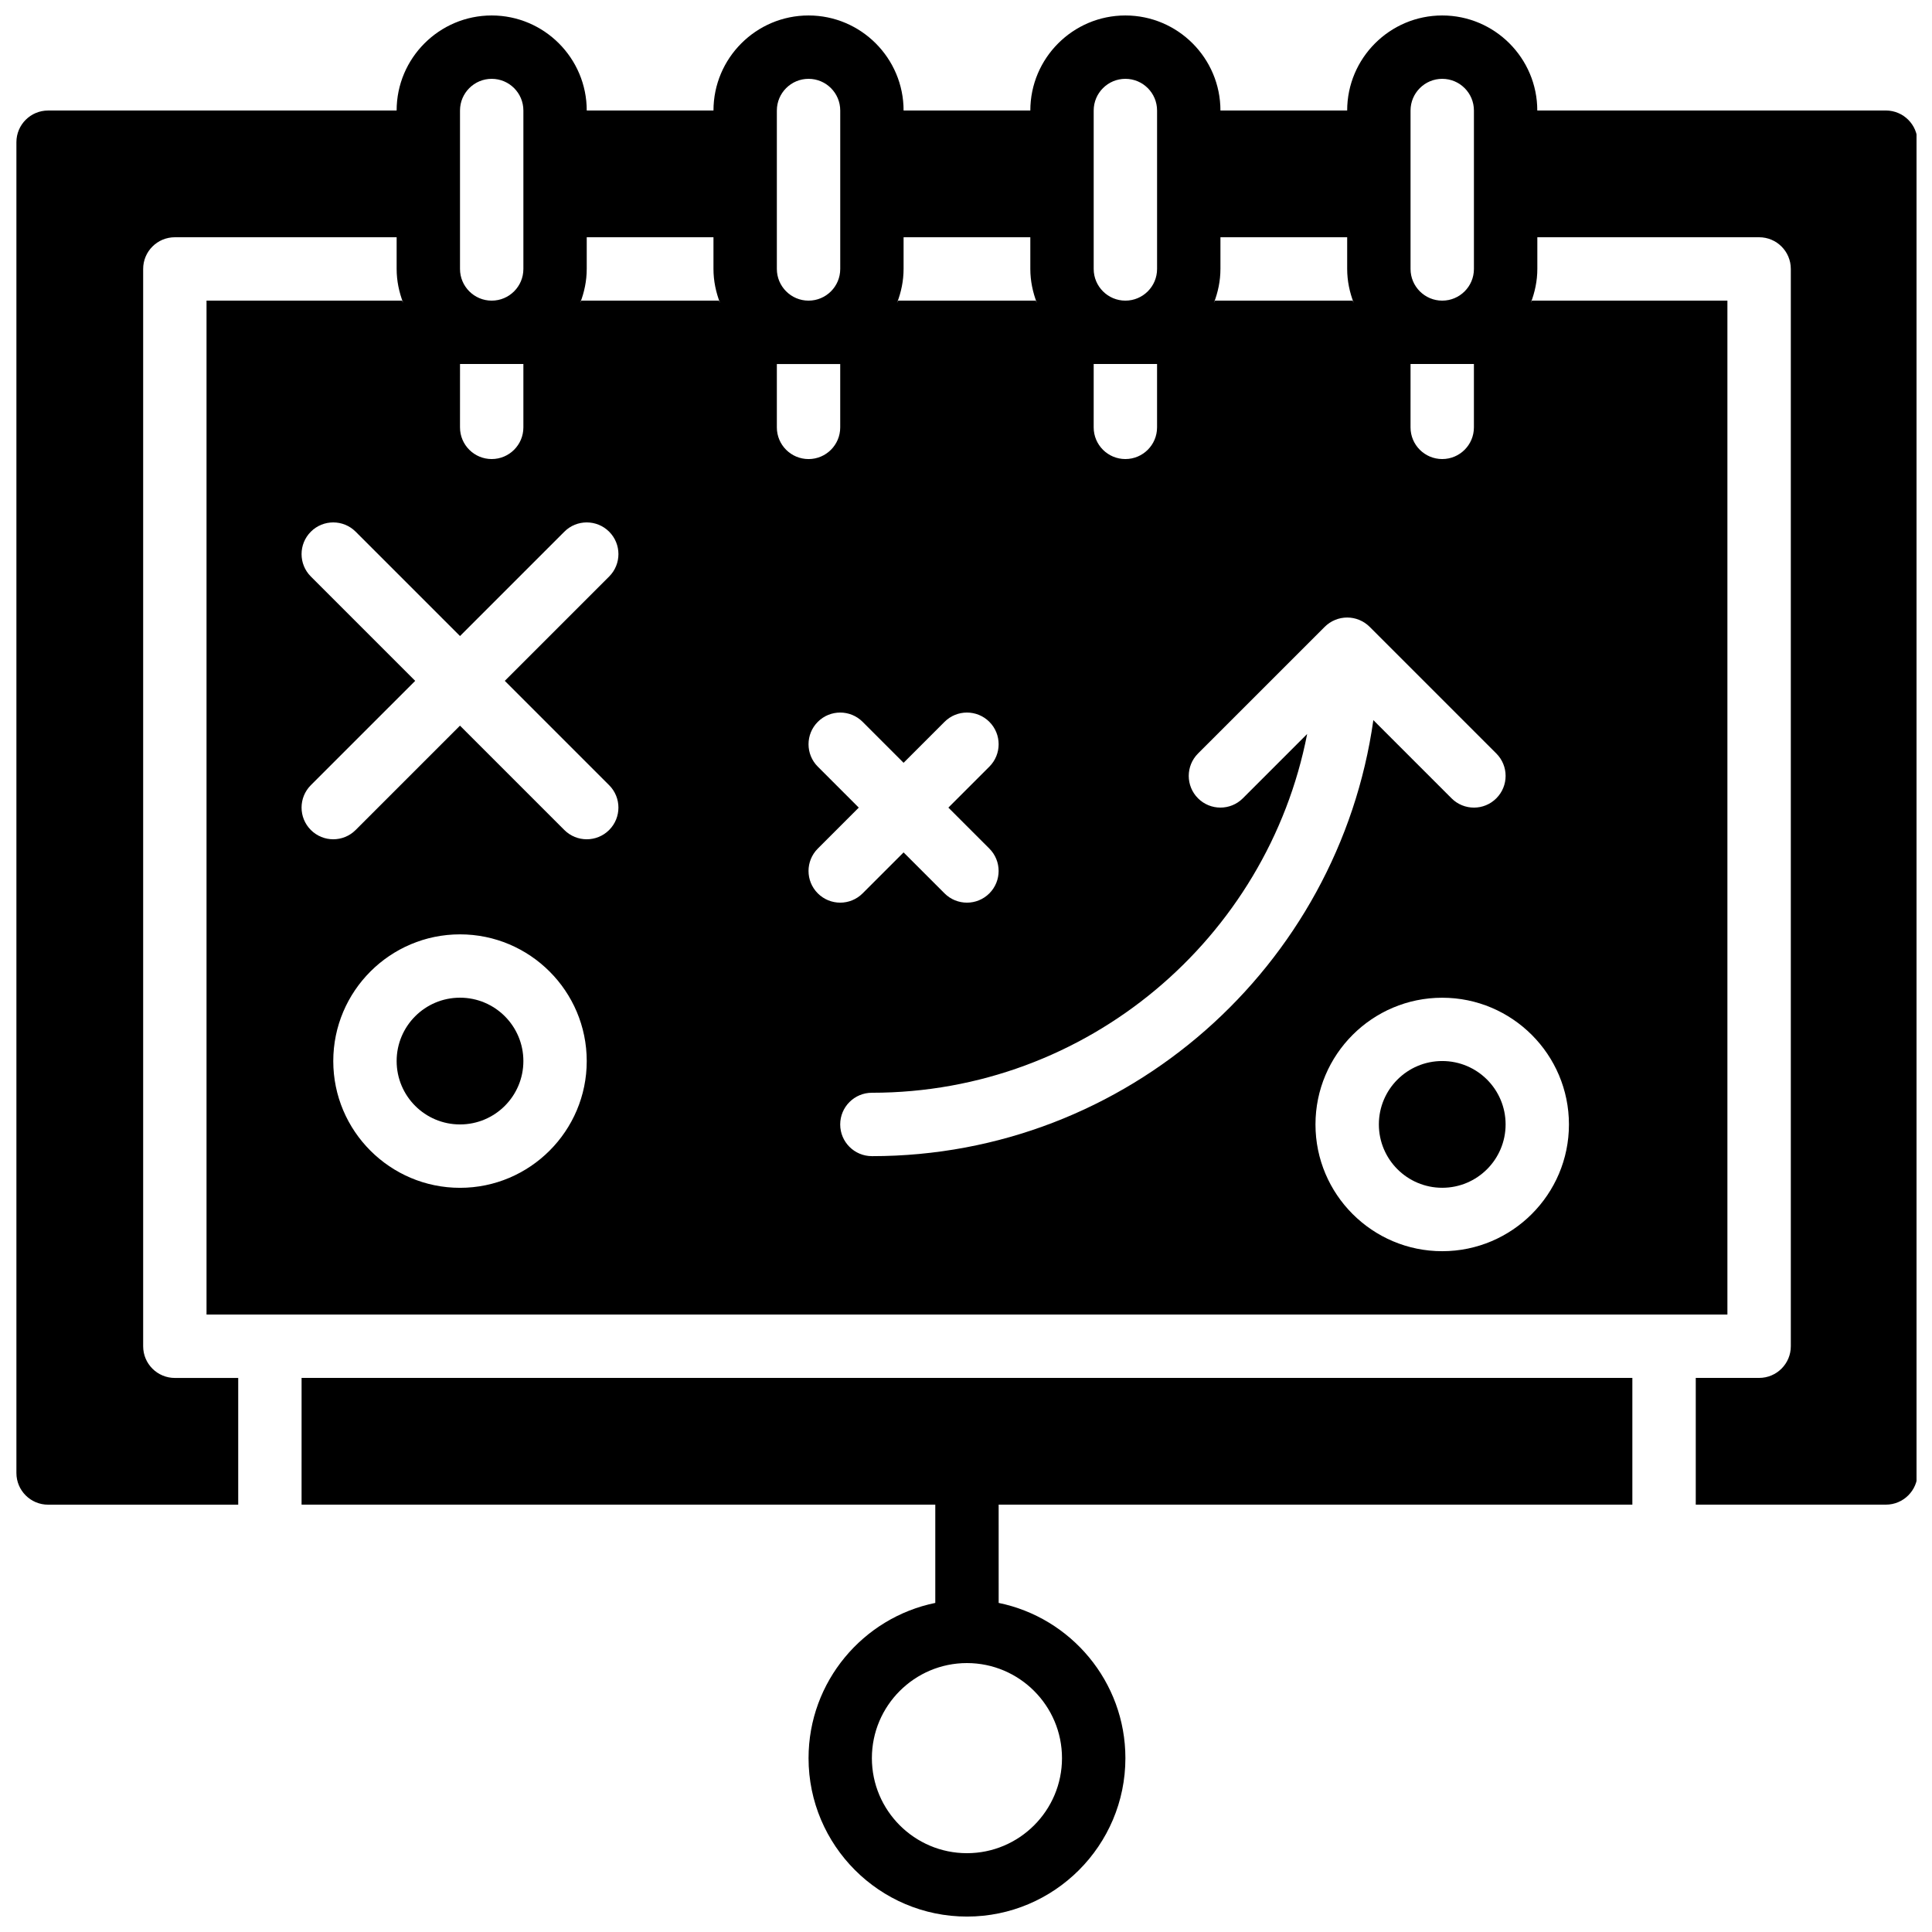 <?xml version="1.0" encoding="UTF-8"?>
<!-- Uploaded to: SVG Repo, www.svgrepo.com, Generator: SVG Repo Mixer Tools -->
<svg width="800px" height="800px" version="1.1" viewBox="144 144 512 512" xmlns="http://www.w3.org/2000/svg">
 <defs>
  <clipPath id="b">
   <path d="m223 509h354v142.9h-354z"/>
  </clipPath>
  <clipPath id="a">
   <path d="m148.09 148.09h503.81v394.91h-503.81z"/>
  </clipPath>
 </defs>
 <g clip-path="url(#b)">
  <path d="m223.92 542.75h167.94v26.039c-19.137 3.906-33.586 20.859-33.586 41.137 0 23.148 18.836 41.984 41.984 41.984 23.148 0 41.984-18.836 41.984-41.984 0-20.27-14.449-37.23-33.586-41.137l-0.004-26.039h167.94v-33.586h-352.67zm201.52 67.172c0 13.887-11.301 25.191-25.191 25.191-13.887 0-25.191-11.301-25.191-25.191 0-13.887 11.301-25.191 25.191-25.191 13.891 0.004 25.191 11.305 25.191 25.191z"/>
 </g>
 <path d="m282.7 425.19c0 9.277-7.519 16.797-16.793 16.797-9.277 0-16.793-7.519-16.793-16.797 0-9.273 7.516-16.793 16.793-16.793 9.273 0 16.793 7.519 16.793 16.793"/>
 <path d="m543 441.98c0 9.273-7.519 16.793-16.793 16.793s-16.793-7.519-16.793-16.793c0-9.277 7.519-16.797 16.793-16.797s16.793 7.519 16.793 16.797"/>
 <g clip-path="url(#a)">
  <path d="m643.76 173.29h-92.363c0-13.887-11.301-25.191-25.191-25.191-13.887 0-25.191 11.301-25.191 25.191h-33.586c0-13.887-11.301-25.191-25.191-25.191-13.887 0-25.191 11.301-25.191 25.191h-33.586c0-13.887-11.301-25.191-25.191-25.191-13.887 0-25.191 11.301-25.191 25.191h-33.586c0-13.887-11.301-25.191-25.191-25.191-13.887 0-25.191 11.301-25.191 25.191h-92.363c-4.637 0-8.398 3.754-8.398 8.398v352.67c0 4.644 3.762 8.398 8.398 8.398h50.383v-33.586h-16.793c-4.637 0-8.398-3.754-8.398-8.398v-285.5c0-4.644 3.762-8.398 8.398-8.398h58.777v8.398c0 3.184 0.656 6.207 1.738 9.012-0.086-0.223-0.219-0.398-0.305-0.617h-51.816v268.7h403.05v-268.7h-51.816c-0.074 0.219-0.211 0.395-0.293 0.613 1.074-2.805 1.738-5.828 1.738-9.008v-8.398h58.777c4.637 0 8.398 3.754 8.398 8.398v285.49c0 4.644-3.762 8.398-8.398 8.398h-16.793v33.586h50.383c4.637 0 8.398-3.754 8.398-8.398l-0.004-352.67c-0.008-4.641-3.769-8.395-8.406-8.395zm-209.92 67.172h16.793v16.793c0 4.644-3.762 8.398-8.398 8.398s-8.398-3.754-8.398-8.398zm83.969 0h16.793v16.793c0 4.644-3.762 8.398-8.398 8.398s-8.398-3.754-8.398-8.398zm-251.9 0h16.793v16.793c0 4.644-3.762 8.398-8.398 8.398s-8.398-3.754-8.398-8.398zm251.9-58.777v-8.395c0-4.637 3.769-8.398 8.398-8.398 4.637 0 8.398 3.762 8.398 8.398v41.984c0 4.637-3.762 8.398-8.398 8.398-4.625 0-8.398-3.762-8.398-8.398zm-50.379 33.59v-8.398h33.586v8.398c0 3.184 0.656 6.207 1.738 9.012-0.082-0.223-0.219-0.398-0.301-0.617h-36.469c-0.074 0.219-0.211 0.395-0.293 0.613 1.082-2.805 1.738-5.828 1.738-9.008zm-33.59-33.59v-8.395c0-4.637 3.769-8.398 8.398-8.398 4.637 0 8.398 3.762 8.398 8.398v41.984c0 4.637-3.762 8.398-8.398 8.398-4.625 0-8.398-3.762-8.398-8.398zm-50.379 33.59v-8.398h33.586v8.398c0 3.184 0.656 6.207 1.738 9.012-0.082-0.223-0.219-0.398-0.301-0.617h-36.469c-0.074 0.219-0.211 0.395-0.293 0.613 1.082-2.805 1.738-5.828 1.738-9.008zm-33.586-33.59v-8.395c0-4.637 3.769-8.398 8.398-8.398 4.637 0 8.398 3.762 8.398 8.398v41.984c0 4.637-3.762 8.398-8.398 8.398-4.625 0-8.398-3.762-8.398-8.398zm-50.383 33.59v-8.398h33.586v8.398c0 3.184 0.656 6.207 1.738 9.012-0.082-0.223-0.219-0.398-0.301-0.617h-36.469c-0.074 0.219-0.211 0.395-0.293 0.613 1.082-2.805 1.738-5.828 1.738-9.008zm-33.586-33.59v-8.395c0-4.637 3.769-8.398 8.398-8.398 4.637 0 8.398 3.762 8.398 8.398v41.984c0 4.637-3.762 8.398-8.398 8.398-4.625 0-8.398-3.762-8.398-8.398zm0 277.1c-18.523 0-33.586-15.062-33.586-33.586 0-18.523 15.062-33.586 33.586-33.586 18.523 0 33.586 15.062 33.586 33.586 0 18.52-15.07 33.586-33.586 33.586zm39.523-106.7c3.281 3.281 3.281 8.59 0 11.875-1.637 1.637-3.789 2.457-5.938 2.457-2.148 0-4.301-0.824-5.938-2.461l-27.652-27.652-27.652 27.652c-1.633 1.641-3.781 2.461-5.934 2.461-2.148 0-4.301-0.824-5.938-2.461-3.281-3.281-3.281-8.59 0-11.875l27.652-27.648-27.652-27.652c-3.281-3.281-3.281-8.59 0-11.875 3.273-3.281 8.598-3.281 11.875 0l27.652 27.652 27.652-27.652c3.273-3.281 8.598-3.281 11.875 0 3.281 3.281 3.281 8.59 0 11.875l-27.656 27.652zm44.445-94.824v-16.793h16.793v16.793c0 4.644-3.762 8.398-8.398 8.398-4.633-0.004-8.395-3.758-8.395-8.398zm10.855 111.62 10.855-10.855-10.855-10.855c-3.281-3.281-3.281-8.59 0-11.875 3.273-3.281 8.598-3.281 11.875 0l10.855 10.855 10.855-10.855c3.273-3.281 8.598-3.281 11.875 0 3.281 3.281 3.281 8.59 0 11.875l-10.859 10.855 10.855 10.855c3.281 3.281 3.281 8.59 0 11.875-1.633 1.637-3.785 2.457-5.934 2.457s-4.301-0.824-5.938-2.461l-10.855-10.855-10.855 10.855c-1.641 1.641-3.789 2.461-5.938 2.461-2.148 0-4.301-0.824-5.938-2.461-3.281-3.281-3.281-8.586 0-11.871zm14.332 81.508c-4.637 0-8.398-3.754-8.398-8.398s3.762-8.398 8.398-8.398c57.133 0 104.82-40.977 115.35-95.078l-17.047 17.047c-3.273 3.281-8.598 3.281-11.875 0-3.281-3.281-3.281-8.59 0-11.875l33.586-33.578c0.773-0.773 1.703-1.395 2.738-1.82 2.047-0.848 4.367-0.848 6.414 0 1.031 0.43 1.957 1.043 2.738 1.82l33.578 33.578c3.281 3.281 3.281 8.59 0 11.875-1.633 1.641-3.781 2.465-5.93 2.465s-4.301-0.824-5.938-2.461l-20.723-20.723c-9.203 65.184-65.203 115.55-132.89 115.55zm151.14 25.191c-18.523 0-33.586-15.062-33.586-33.586s15.062-33.586 33.586-33.586 33.586 15.062 33.586 33.586-15.07 33.586-33.586 33.586z"/>
 </g>
</svg>